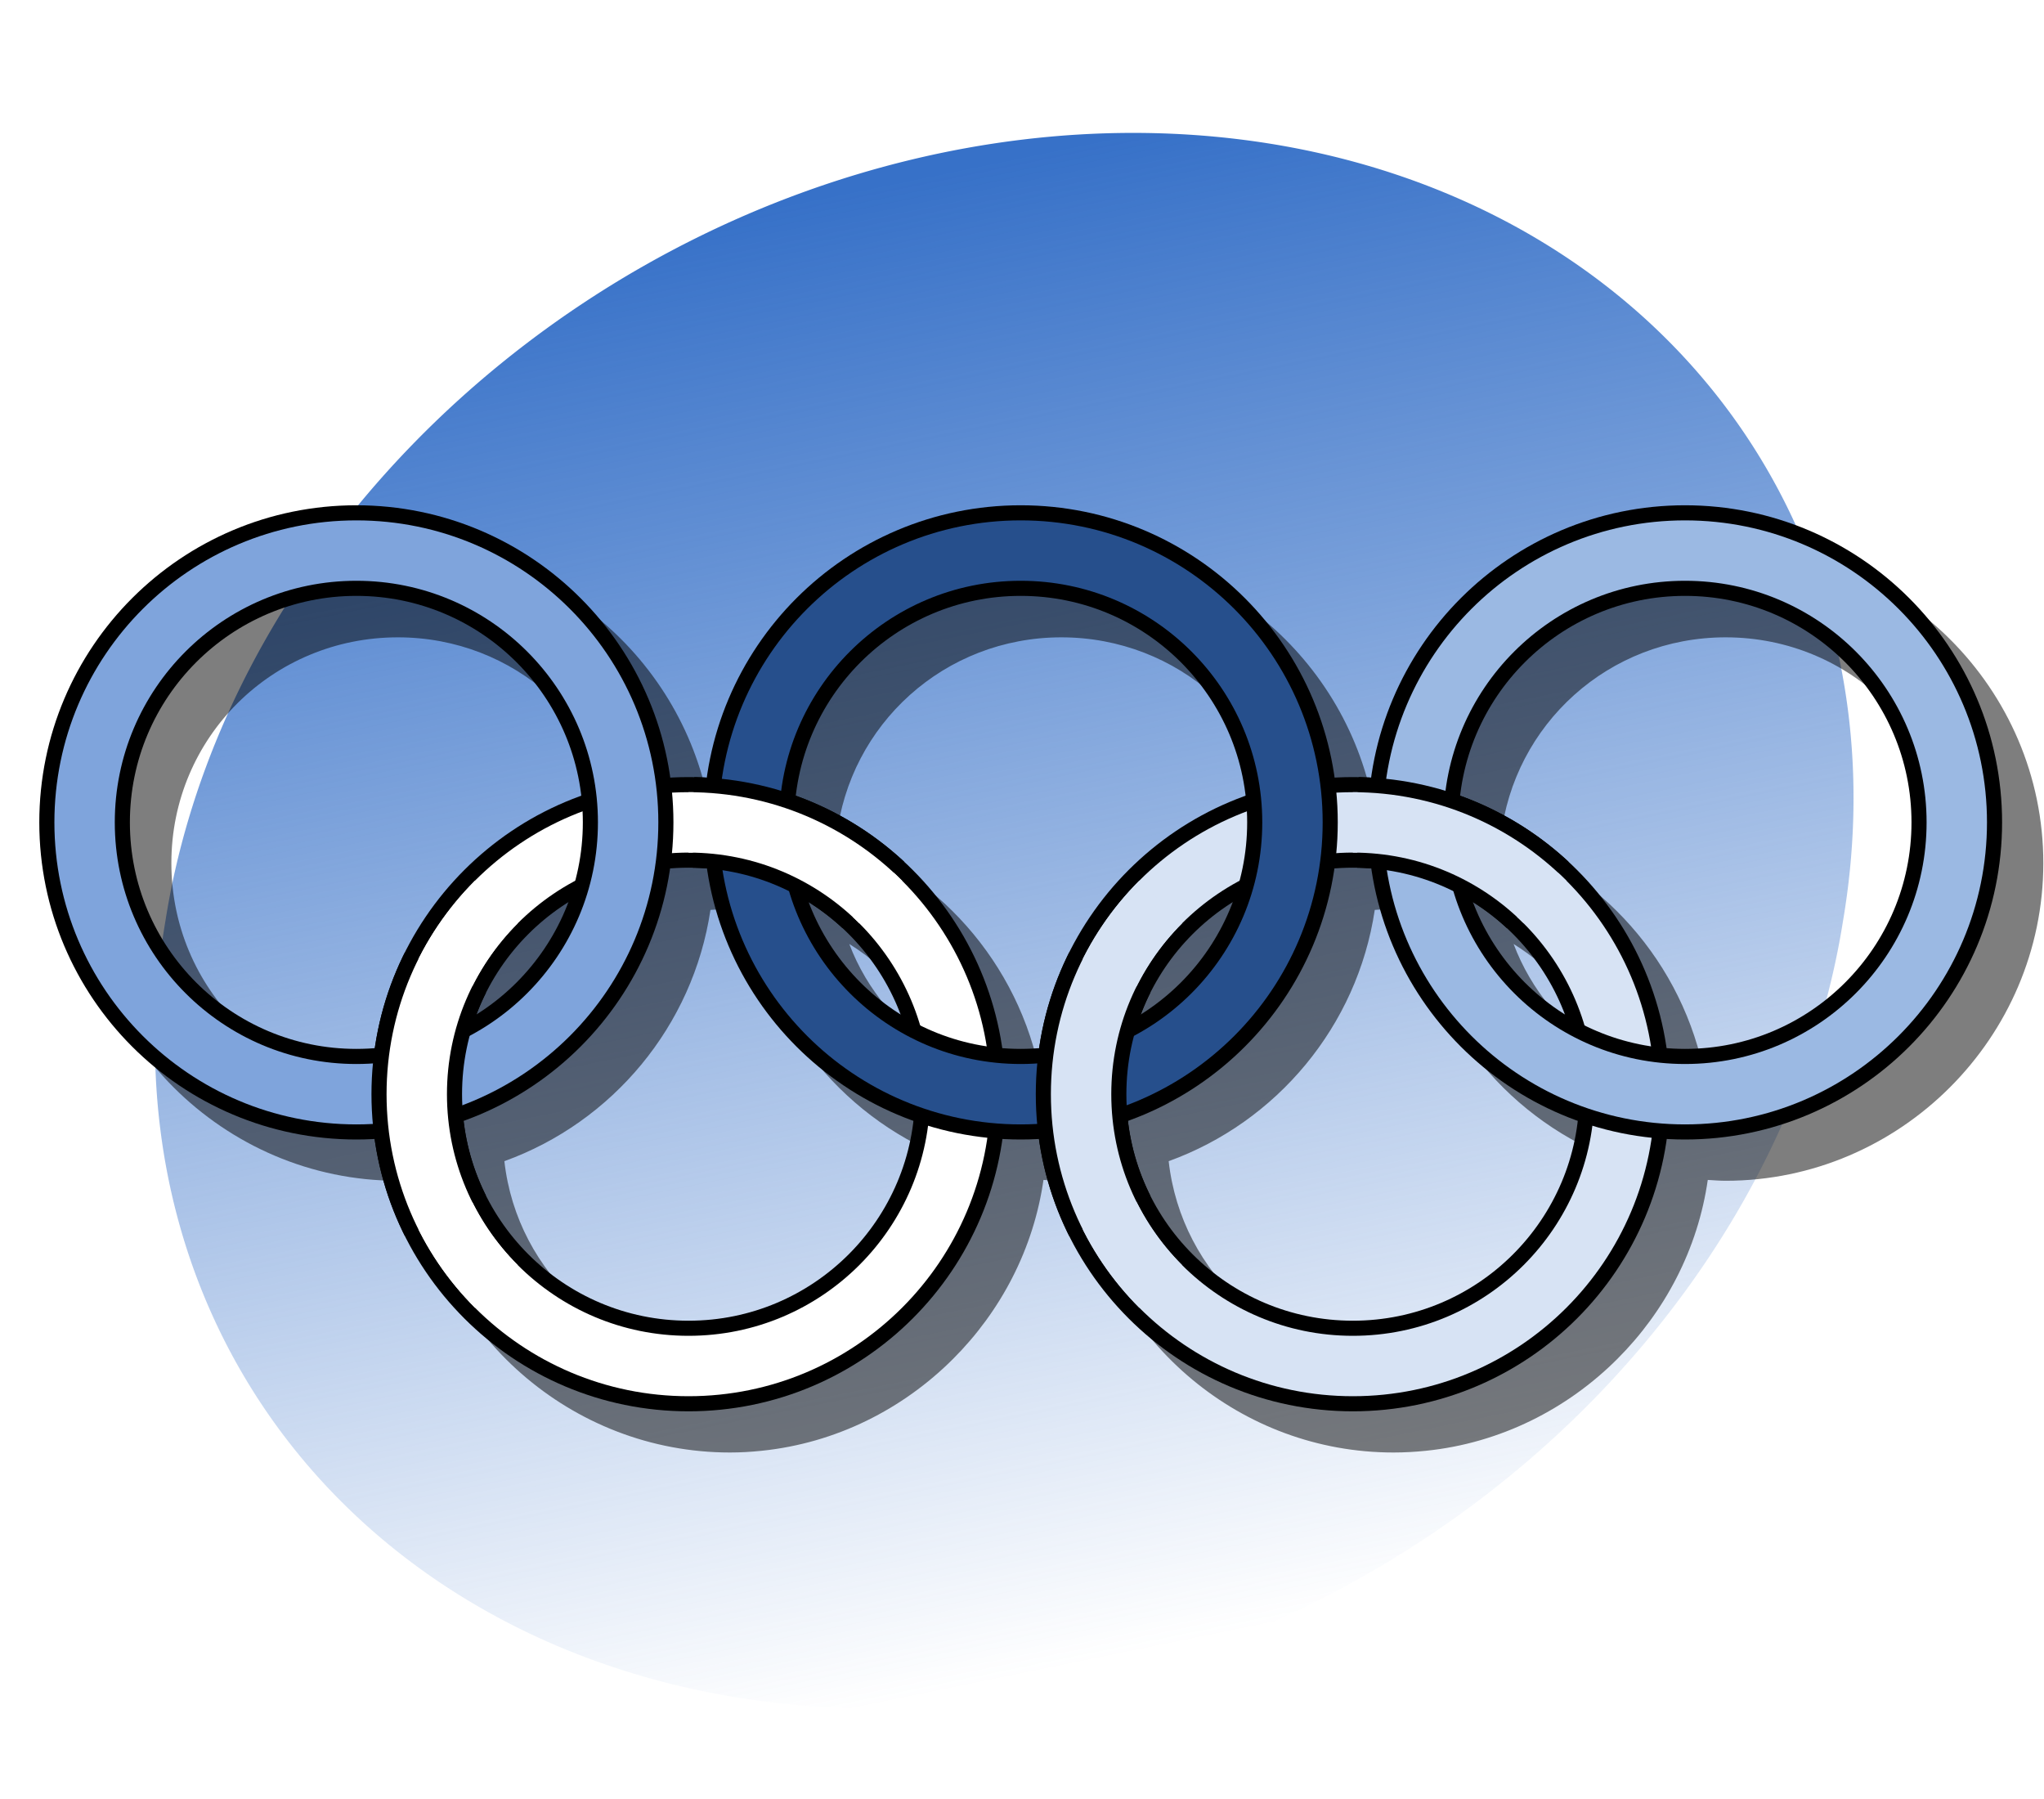 <?xml version="1.0" encoding="UTF-8" standalone="no"?>
<!-- Created with Inkscape (http://www.inkscape.org/) -->

<svg
   version="1.0"
   width="75"
   height="66"
   id="svg3925"
   sodipodi:docname="P_sport-blue.svg"
   inkscape:version="1.3.2 (091e20ef0f, 2023-11-25, custom)"
   xml:space="preserve"
   xmlns:inkscape="http://www.inkscape.org/namespaces/inkscape"
   xmlns:sodipodi="http://sodipodi.sourceforge.net/DTD/sodipodi-0.dtd"
   xmlns:xlink="http://www.w3.org/1999/xlink"
   xmlns="http://www.w3.org/2000/svg"
   xmlns:svg="http://www.w3.org/2000/svg"><sodipodi:namedview
     id="namedview1"
     pagecolor="#ffffff"
     bordercolor="#000000"
     borderopacity="0.25"
     inkscape:showpageshadow="2"
     inkscape:pageopacity="0.0"
     inkscape:pagecheckerboard="0"
     inkscape:deskcolor="#d1d1d1"
     inkscape:zoom="8.4809387"
     inkscape:cx="42.448131"
     inkscape:cy="39.382433"
     inkscape:window-width="1920"
     inkscape:window-height="1015"
     inkscape:window-x="0"
     inkscape:window-y="0"
     inkscape:window-maximized="1"
     inkscape:current-layer="g4089" /><defs
     id="defs3927"><linearGradient
       id="linearGradient3987"><stop
         id="stop3989"
         style="stop-color:#3771c8;stop-opacity:0;"
         offset="0" /><stop
         id="stop3991"
         style="stop-color:#3771c8;stop-opacity:1;"
         offset="1" /></linearGradient><linearGradient
       x1="37.665"
       y1="61.787"
       x2="28.526"
       y2="12.723"
       id="linearGradient3993"
       xlink:href="#linearGradient3987"
       gradientUnits="userSpaceOnUse" /><clipPath
       id="clip_color"><path
         d="M 0,0 L -11,-11 L -11,11 L 0,0 L 0,-11 L 11,-11 L 0,0 z"
         id="path4087" /></clipPath><clipPath
       id="clip_white"><path
         d="M 0,0 L -11,-5.5 L -11,5.5 L 0,0 L 0.2,-11 L 10.2,-11 L 0,0 z"
         id="path4084" /></clipPath><filter
       id="filter4817"
       x="-0.026"
       y="-0.057"
       width="1.053"
       height="1.114"><feGaussianBlur
         id="feGaussianBlur4819"
         stdDeviation="0.79"
         inkscape:collect="always" /></filter><linearGradient
       id="a"><stop
         offset="0"
         stop-color="#3771c8"
         id="stop1" /><stop
         offset="1"
         stop-color="#3771c8"
         stop-opacity="0"
         id="stop2" /></linearGradient><linearGradient
       xlink:href="#a"
       id="b"
       x1="100.988"
       x2="404.542"
       y1="184.636"
       y2="166.742"
       gradientUnits="userSpaceOnUse"
       gradientTransform="rotate(-31.61,144.744,993.448)" /></defs><g
     transform="translate(-11.071,-325.076)"
     id="layer1"><path
       d="M 68.112,36.512 A 30.778,25.275 0 1 1 6.557,36.512 A 30.778,25.275 0 1 1 68.112,36.512 z"
       transform="matrix(1,0,-0.186,1.137,17.377,317.339)"
       id="path3985"
       style="opacity:1;fill:url(#linearGradient3993);fill-opacity:1;fill-rule:evenodd;stroke:none;stroke-width:0.8;stroke-linecap:square;stroke-linejoin:miter;stroke-miterlimit:4;stroke-dasharray:none;stroke-dashoffset:0;stroke-opacity:1" /><path
       d="M 25.671,345.114 C 19.269,345.114 14.015,350.336 14.015,356.739 C 14.015,363.142 19.269,368.395 25.671,368.395 C 25.893,368.395 26.11,368.376 26.328,368.364 C 27.136,373.989 32.018,378.364 37.859,378.364 C 38.259,378.364 38.625,378.341 39.015,378.301 C 41.745,378.022 44.202,376.771 46.046,374.926 C 47.784,373.189 48.994,370.906 49.359,368.364 C 49.583,368.377 49.788,368.395 50.015,368.395 C 50.247,368.395 50.474,368.377 50.703,368.364 C 50.736,368.594 50.781,368.826 50.828,369.051 C 51.916,374.342 56.6,378.364 62.203,378.364 C 62.603,378.364 63,378.341 63.39,378.301 C 66.12,378.022 68.577,376.771 70.421,374.926 C 72.159,373.189 73.369,370.906 73.734,368.364 C 73.952,368.376 74.169,368.395 74.39,368.395 C 80.793,368.395 86.046,363.142 86.046,356.739 C 86.046,350.336 80.793,345.114 74.39,345.114 C 68.549,345.114 63.699,349.489 62.89,355.114 C 62.662,355.101 62.434,355.083 62.203,355.083 C 61.982,355.083 61.765,355.102 61.546,355.114 C 60.738,349.489 55.856,345.114 50.015,345.114 C 44.174,345.114 39.324,349.489 38.515,355.114 C 38.291,355.101 38.086,355.083 37.859,355.083 C 37.627,355.083 37.4,355.101 37.171,355.114 C 36.363,349.489 31.512,345.114 25.671,345.114 z M 25.671,348.458 C 29.956,348.458 33.455,351.646 33.921,355.801 C 30.154,357.163 27.273,360.406 26.453,364.395 C 26.411,364.599 26.39,364.813 26.359,365.02 C 26.129,365.039 25.906,365.051 25.671,365.051 C 21.067,365.051 17.359,361.343 17.359,356.739 C 17.359,352.135 21.067,348.458 25.671,348.458 z M 50.015,348.458 C 54.299,348.458 57.83,351.646 58.296,355.801 C 54.337,357.232 51.373,360.752 50.734,365.02 C 50.503,365.039 50.252,365.051 50.015,365.051 C 49.781,365.051 49.557,365.039 49.328,365.02 C 48.689,360.752 45.725,357.232 41.765,355.801 C 42.232,351.646 45.731,348.458 50.015,348.458 z M 74.39,348.458 C 78.995,348.458 82.703,352.135 82.703,356.739 C 82.703,361.343 78.995,365.051 74.39,365.051 C 74.156,365.051 73.932,365.039 73.703,365.02 C 73.064,360.752 70.1,357.232 66.14,355.801 C 66.607,351.646 70.106,348.458 74.39,348.458 z M 37.859,358.426 C 38.093,358.426 38.317,358.439 38.546,358.458 C 39.185,362.726 42.149,366.246 46.109,367.676 C 45.674,371.553 42.592,374.597 38.703,374.989 C 38.423,375.017 38.147,375.02 37.859,375.02 C 33.575,375.02 30.044,371.832 29.578,367.676 C 33.537,366.246 36.502,362.726 37.14,358.458 C 37.372,358.439 37.622,358.426 37.859,358.426 z M 62.203,358.426 C 62.439,358.426 62.69,358.439 62.921,358.458 C 63.56,362.726 66.524,366.246 70.484,367.676 C 70.049,371.553 66.967,374.597 63.078,374.989 C 62.798,375.017 62.49,375.02 62.203,375.02 C 57.918,375.02 54.419,371.832 53.953,367.676 C 57.912,366.246 60.877,362.726 61.515,358.458 C 61.745,358.439 61.968,358.426 62.203,358.426 z M 33.453,359.708 C 32.811,361.408 31.593,362.816 30.078,363.77 C 30.723,362.067 31.932,360.66 33.453,359.708 z M 42.234,359.708 C 43.755,360.66 44.964,362.067 45.609,363.77 C 44.097,362.816 42.875,361.405 42.234,359.708 z M 57.796,359.708 C 57.155,361.402 55.962,362.818 54.453,363.77 C 54.488,363.677 54.508,363.581 54.546,363.489 C 55.209,361.916 56.368,360.607 57.796,359.708 z M 66.609,359.708 C 68.045,360.607 69.194,361.91 69.859,363.489 C 69.898,363.581 69.917,363.677 69.953,363.77 C 68.441,362.816 67.25,361.405 66.609,359.708 z"
       id="circle4168"
       style="fill:#000000;fill-opacity:0.506;stroke:none;stroke-width:3;stroke-opacity:1;filter:url(#filter4817)" /><g
       transform="matrix(1.108,0,0,1.108,48.523,355.247)"
       id="g4089"
       style="fill:none;stroke:#ffffff;stroke-width:2"><circle
         cx="-11"
         cy="9"
         r="9"
         id="circle4091"
         style="stroke:#000000;stroke-width:3" /><circle
         cx="11"
         cy="9"
         r="9"
         id="circle4093"
         style="stroke:#000000;stroke-width:3" /><circle
         cx="-11"
         cy="9"
         r="9"
         id="circle4095"
         style="stroke:#ffffff" /><circle
         cx="11"
         cy="9"
         r="9"
         id="circle4097"
         style="stroke:#d7e3f4;stroke-opacity:1" /><circle
         cx="-22"
         cy="0"
         r="9"
         id="circle4099"
         style="stroke:#000000;stroke-width:3" /><circle
         cx="0"
         cy="0"
         r="9"
         id="circle4101"
         style="stroke:#000000;stroke-width:3" /><circle
         cx="22"
         cy="0"
         r="9"
         id="circle4103"
         style="stroke:#000000;stroke-width:3" /><circle
         cx="-22"
         cy="0"
         r="9"
         id="circle4105"
         style="stroke:#7fa4dc;stroke-opacity:1" /><circle
         cx="0"
         cy="0"
         r="9"
         id="circle4107"
         style="stroke:#264f8c;stroke-opacity:1" /><circle
         cx="22"
         cy="0"
         r="9"
         id="circle4109"
         style="stroke:#9bb9e3;stroke-opacity:1" /><g
         transform="translate(-11,9)"
         id="g4111"><circle
           cx="0"
           cy="0"
           r="9"
           clip-path="url(#clip_white)"
           id="circle4113"
           style="stroke:#000000;stroke-width:3" /><circle
           cx="0"
           cy="0"
           r="9"
           clip-path="url(#clip_color)"
           id="circle4115"
           style="stroke:#ffffff" /></g><g
         transform="translate(11,9)"
         id="g4117"><circle
           cx="0"
           cy="0"
           r="9"
           clip-path="url(#clip_white)"
           id="circle4119"
           style="stroke:#000000;stroke-width:3" /><circle
           cx="0"
           cy="0"
           r="9"
           clip-path="url(#clip_color)"
           id="circle4121"
           style="stroke:#d7e3f4;stroke-opacity:1" /></g></g></g></svg>
